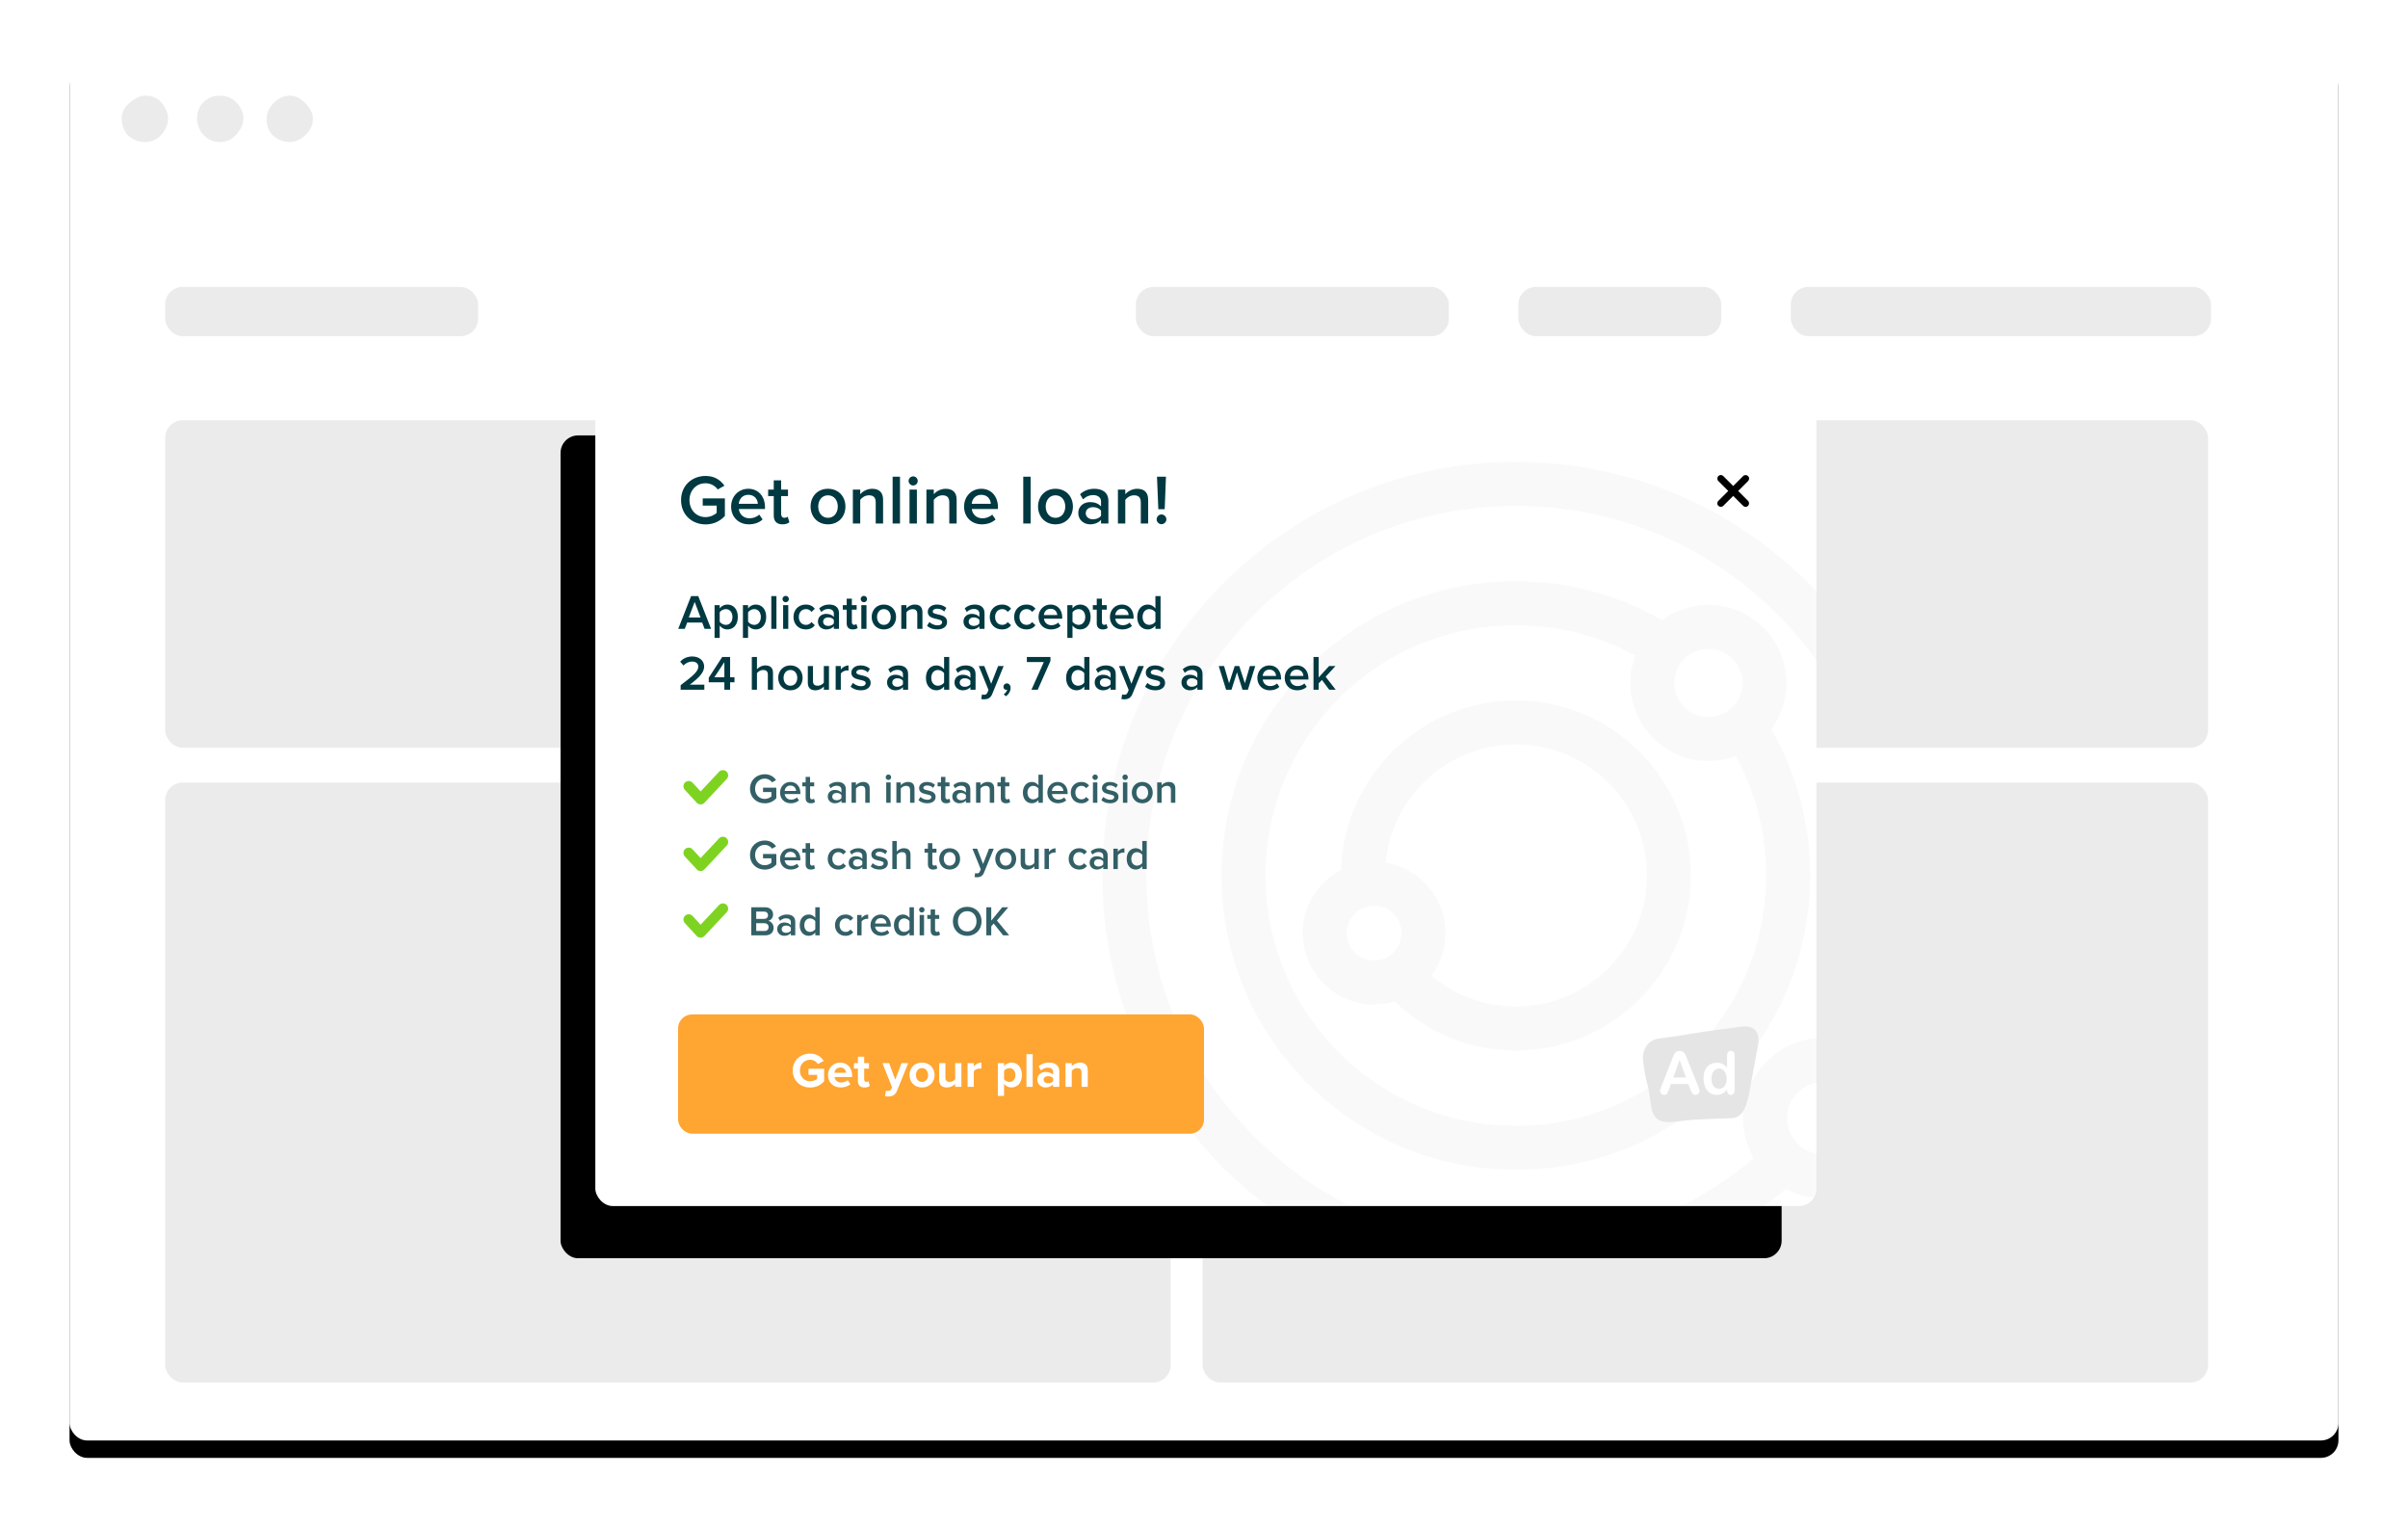 <?xml version="1.0" encoding="UTF-8"?>
<svg width="831px" height="527px" viewBox="0 0 831 527" version="1.1" xmlns="http://www.w3.org/2000/svg" xmlns:xlink="http://www.w3.org/1999/xlink">
    <!-- Generator: Sketch 48.1 (47250) - http://www.bohemiancoding.com/sketch -->
    <title>Group 6 Copy</title>
    <desc>Created with Sketch.</desc>
    <defs>
        <rect id="path-1" x="0" y="0" width="783" height="479" rx="6.05"></rect>
        <filter x="-5.0%" y="-6.9%" width="110.0%" height="116.3%" filterUnits="objectBoundingBox" id="filter-2">
            <feOffset dx="0" dy="6" in="SourceAlpha" result="shadowOffsetOuter1"></feOffset>
            <feGaussianBlur stdDeviation="12" in="shadowOffsetOuter1" result="shadowBlurOuter1"></feGaussianBlur>
            <feColorMatrix values="0 0 0 0 0.345   0 0 0 0 0.318   0 0 0 0 0.106  0 0 0 0.2 0" type="matrix" in="shadowBlurOuter1"></feColorMatrix>
        </filter>
        <rect id="path-3" x="0.445" y="0.224" width="421.399" height="283.902" rx="6.05"></rect>
        <filter x="-22.1%" y="-22.2%" width="138.4%" height="157.1%" filterUnits="objectBoundingBox" id="filter-5">
            <feOffset dx="-12" dy="18" in="SourceAlpha" result="shadowOffsetOuter1"></feOffset>
            <feGaussianBlur stdDeviation="24" in="shadowOffsetOuter1" result="shadowBlurOuter1"></feGaussianBlur>
            <feColorMatrix values="0 0 0 0 0   0 0 0 0 0   0 0 0 0 0  0 0 0 0.2 0" type="matrix" in="shadowBlurOuter1"></feColorMatrix>
        </filter>
    </defs>
    <g id="Affiliates" stroke="none" stroke-width="1" fill="none" fill-rule="evenodd" transform="translate(-99, -1736)">
        <g id="Group-6-Copy" transform="translate(123, 1754)">
            <g id="Rectangle-9">
                <use fill="black" fill-opacity="1" filter="url(#filter-2)" xlink:href="#path-1"></use>
                <use fill="#FFFFFF" fill-rule="evenodd" xlink:href="#path-1"></use>
            </g>
            <path d="M26.172,31 C28.759,31 30.919,29.687 32.344,27.671 C33.301,26.318 34,24.652 34,22.842 C34,20.989 33.038,19.096 32.039,17.79 C30.61,15.919 28.717,15 26.172,15 C24.216,15 22.489,16.032 21.04,17.197 C19.286,18.607 18,20.375 18,22.842 C18,24.964 18.725,27.145 20.079,28.596 C21.601,30.227 23.885,31 26.172,31 Z" id="Oval-3" fill="#9B9B9B" opacity="0.2"></path>
            <path d="M51.899,31 C52.815,31 53.695,30.847 54.516,30.565 C56.04,30.042 57.196,28.963 58.158,27.706 C59.211,26.329 60,24.716 60,22.845 C60,20.687 59.011,18.876 57.652,17.417 C56.174,15.831 54.23,15 51.899,15 C49.244,15 46.979,16.102 45.501,18.088 C44.489,19.45 44,21.013 44,22.845 C44,27.349 47.425,31 51.899,31 Z" id="Oval-3-Copy" fill="#9B9B9B" opacity="0.2"></path>
            <path d="M76,31 C78.083,31 79.755,30.122 81.178,28.818 C82.775,27.355 84,25.336 84,23 C84,21.021 83.012,19.478 81.822,18.082 C80.354,16.36 78.439,15 76,15 C73.635,15 71.616,16.208 70.152,17.84 C68.88,19.256 68,20.947 68,23 C68,24.978 68.535,26.832 69.725,28.229 C71.192,29.951 73.56,31 76,31 Z" id="Oval-3-Copy-2" fill="#9B9B9B" opacity="0.2"></path>
            <rect id="Rectangle-8" fill="#9B9B9B" opacity="0.2" x="33" y="81" width="108" height="17" rx="6.05"></rect>
            <rect id="Rectangle-8-Copy-4" fill="#9B9B9B" opacity="0.2" x="33" y="127" width="347" height="113" rx="6.05"></rect>
            <rect id="Rectangle-8-Copy-5" fill="#9B9B9B" opacity="0.2" x="391" y="127" width="347" height="113" rx="6.05"></rect>
            <rect id="Rectangle-8-Copy-7" fill="#9B9B9B" opacity="0.2" x="33" y="252" width="347" height="207" rx="6.05"></rect>
            <rect id="Rectangle-8-Copy-6" fill="#9B9B9B" opacity="0.2" x="391" y="252" width="347" height="207" rx="6.05"></rect>
            <rect id="Rectangle-8-Copy" fill="#9B9B9B" opacity="0.2" x="594" y="81" width="145" height="17" rx="6.05"></rect>
            <rect id="Rectangle-8-Copy-2" fill="#9B9B9B" opacity="0.2" x="500" y="81" width="70" height="17" rx="6.05"></rect>
            <rect id="Rectangle-8-Copy-3" fill="#9B9B9B" opacity="0.2" x="368" y="81" width="108" height="17" rx="6.05"></rect>
            <g id="Group-17" transform="translate(181, 114)">
                <g id="Page-1">
                    <mask id="mask-4" fill="white">
                        <use xlink:href="#path-3"></use>
                    </mask>
                    <g id="Mask">
                        <use fill="black" fill-opacity="1" filter="url(#filter-5)" xlink:href="#path-3"></use>
                        <use fill="#FFFFFF" fill-rule="evenodd" xlink:href="#path-3"></use>
                    </g>
                    <g opacity="0.03" mask="url(#mask-4)">
                        <g transform="translate(175.45, 26.499)">
                            <path d="M142.682,188.804 C131.574,188.804 121.396,184.769 113.518,178.098 C116.565,173.997 118.371,168.926 118.371,163.44 C118.371,151.194 109.391,141.017 97.675,139.129 C99.918,116.269 119.245,98.345 142.682,98.345 C167.622,98.345 187.912,118.634 187.912,143.574 C187.912,168.515 167.622,188.804 142.682,188.804 M84.272,163.44 C84.272,158.216 88.521,153.966 93.742,153.966 C98.965,153.966 103.214,158.216 103.214,163.44 C103.214,168.66 98.965,172.909 93.742,172.909 C88.521,172.909 84.272,168.66 84.272,163.44 M142.682,83.192 C110.045,83.192 83.388,109.226 82.348,141.616 C74.492,145.735 69.115,153.966 69.115,163.44 C69.115,177.018 80.164,188.066 93.742,188.066 C96.206,188.066 98.584,187.699 100.832,187.021 C111.691,197.495 126.439,203.961 142.682,203.961 C175.979,203.961 203.068,176.874 203.068,143.574 C203.068,110.28 175.979,83.192 142.682,83.192" id="Fill-1" fill="#1D1D1B"></path>
                            <path d="M203.761,204.656 C187.446,220.967 165.756,229.956 142.682,229.956 C119.61,229.956 97.92,220.967 81.605,204.656 C65.289,188.341 56.305,166.649 56.305,143.574 C56.305,120.505 65.289,98.812 81.605,82.498 C97.92,66.182 119.61,57.198 142.682,57.198 C157.327,57.198 171.404,60.835 183.912,67.659 C182.799,70.61 182.185,73.802 182.185,77.137 C182.185,91.993 194.268,104.076 209.121,104.076 C212.455,104.076 215.65,103.465 218.599,102.349 C225.421,114.857 229.061,128.934 229.061,143.574 C229.061,166.649 220.077,188.341 203.761,204.656 M220.901,77.137 C220.901,83.634 215.616,88.919 209.121,88.919 C202.624,88.919 197.339,83.634 197.339,77.137 C197.339,70.641 202.624,65.36 209.121,65.36 C215.616,65.36 220.901,70.641 220.901,77.137 M230.791,93.112 C234.097,88.64 236.055,83.114 236.055,77.137 C236.055,62.287 223.972,50.203 209.121,50.203 C203.143,50.203 197.612,52.162 193.14,55.471 C177.948,46.728 160.683,42.041 142.682,42.041 C115.562,42.041 90.064,52.604 70.888,71.782 C51.711,90.957 41.148,116.457 41.148,143.574 C41.148,170.697 51.711,196.193 70.888,215.372 C90.066,234.55 115.562,245.108 142.682,245.108 C169.804,245.108 195.302,234.55 214.478,215.372 C233.656,196.193 244.218,170.697 244.218,143.574 C244.218,125.576 239.533,108.308 230.791,93.112" id="Fill-3" fill="#1D1D1B"></path>
                            <g id="Group-7" stroke-width="1" fill="none" transform="translate(0, 0.649)">
                                <path d="M248.738,239.143 C241.85,239.143 236.248,233.542 236.248,226.653 C236.248,219.767 241.85,214.167 248.738,214.167 C255.623,214.167 261.227,219.767 261.227,226.653 C261.227,233.542 255.623,239.143 248.738,239.143 M52.509,233.101 C28.423,209.018 15.156,176.99 15.156,142.925 C15.156,108.861 28.423,76.838 52.509,52.75 C76.595,28.666 108.62,15.398 142.682,15.398 C176.749,15.398 208.771,28.666 232.86,52.75 C256.946,76.838 270.209,108.861 270.209,142.925 C270.209,163.145 265.521,182.634 256.687,200.177 C254.167,199.421 251.501,199.01 248.738,199.01 C233.494,199.01 221.091,211.413 221.091,226.653 C221.091,231.689 222.453,236.41 224.814,240.48 C201.856,259.878 173.085,270.453 142.682,270.453 C108.62,270.453 76.595,257.189 52.509,233.101 M285.366,142.925 C285.366,104.813 270.524,68.982 243.574,42.035 C216.625,15.088 180.795,0.246 142.682,0.246 C104.571,0.246 68.741,15.088 41.792,42.035 C14.842,68.982 0,104.813 0,142.925 C0,181.039 14.842,216.869 41.792,243.821 C68.741,270.767 104.571,285.609 142.682,285.609 C177.227,285.609 209.897,273.412 235.778,251.064 C239.647,253.123 244.058,254.3 248.738,254.3 C263.98,254.3 276.382,241.897 276.382,226.653 C276.382,219.676 273.776,213.297 269.495,208.427 C279.857,188.422 285.366,166.1 285.366,142.925" id="Fill-5" fill="#1D1D1B"></path>
                            </g>
                        </g>
                    </g>
                </g>
                <g id="Group-11" transform="translate(387.079, 31.339)" fill="#000000">
                    <rect id="Rectangle-4" transform="translate(6.05, 6.05) rotate(45) translate(-6.05, -6.05) " x="-1.21" y="4.84" width="14.52" height="2.42" rx="1.18"></rect>
                    <rect id="Rectangle-4-Copy" transform="translate(6.05, 6.05) rotate(-45) translate(-6.05, -6.05) " x="-1.21" y="4.84" width="14.52" height="2.42" rx="1.18"></rect>
                </g>
                <g id="Group-12" transform="translate(360.58, 221.22)">
                    <path d="M36.871,26.82 C35.278,30.601 34.048,33.777 30.209,33.777 C24.875,33.171 20.349,32.726 16.63,32.443 C15.717,32.373 13.296,32.288 9.366,32.187 C6.996,32.03 5.151,31.343 4.185,30.12 C2.989,28.604 2.973,26.34 2.973,24.121 C2.992,22.278 2.981,20.872 2.941,19.9 C2.886,18.571 2.534,16.707 2.445,14.546 C2.409,13.683 2.393,12.228 2.397,10.182 C2.397,6.173 5.001,3.039 8.841,3.039 C11.92,3.06 14.133,3.07 15.482,3.07 C17.011,3.07 22.543,2.874 24.546,2.864 C27.486,2.85 31.787,2.869 37.451,2.922 C41.291,2.922 43.776,4.687 42.665,9.426 L36.871,26.82 Z" id="Shape-Copy-2" fill="#E5E5E5" fill-rule="nonzero" transform="translate(22.664, 18.318) rotate(-8) translate(-22.664, -18.318) "></path>
                    <path d="M17.758,22.645 L17.056,20.799 L11.079,20.799 L10.377,22.685 C10.103,23.42 9.869,23.917 9.675,24.174 C9.481,24.431 9.163,24.56 8.722,24.56 C8.348,24.56 8.017,24.423 7.729,24.149 C7.442,23.875 7.298,23.564 7.298,23.216 C7.298,23.016 7.332,22.808 7.398,22.594 C7.465,22.38 7.576,22.083 7.729,21.702 L11.49,12.155 C11.597,11.88 11.726,11.551 11.876,11.167 C12.027,10.782 12.187,10.463 12.358,10.209 C12.528,9.955 12.752,9.749 13.029,9.592 C13.307,9.435 13.65,9.357 14.057,9.357 C14.472,9.357 14.818,9.435 15.095,9.592 C15.373,9.749 15.597,9.952 15.767,10.199 C15.938,10.446 16.082,10.712 16.199,10.996 C16.316,11.28 16.464,11.66 16.645,12.135 L20.486,21.622 C20.787,22.344 20.937,22.869 20.937,23.196 C20.937,23.537 20.795,23.85 20.511,24.134 C20.227,24.418 19.884,24.56 19.483,24.56 C19.249,24.56 19.048,24.518 18.881,24.435 C18.714,24.351 18.574,24.237 18.46,24.094 C18.346,23.95 18.224,23.729 18.094,23.432 C17.964,23.134 17.852,22.872 17.758,22.645 Z M11.861,18.563 L16.254,18.563 L14.037,12.496 L11.861,18.563 Z M30.434,22.996 L30.434,22.725 C30.066,23.146 29.704,23.489 29.346,23.753 C28.988,24.017 28.601,24.217 28.183,24.354 C27.765,24.492 27.309,24.56 26.814,24.56 C26.159,24.56 25.552,24.421 24.994,24.144 C24.435,23.866 23.952,23.47 23.545,22.955 C23.137,22.441 22.827,21.836 22.617,21.14 C22.406,20.445 22.301,19.693 22.301,18.884 C22.301,17.172 22.719,15.838 23.555,14.882 C24.39,13.926 25.49,13.448 26.854,13.448 C27.643,13.448 28.308,13.584 28.85,13.854 C29.391,14.125 29.919,14.541 30.434,15.103 L30.434,11.061 C30.434,10.5 30.546,10.075 30.77,9.788 C30.994,9.5 31.313,9.357 31.728,9.357 C32.142,9.357 32.462,9.489 32.686,9.753 C32.91,10.017 33.022,10.406 33.022,10.921 L33.022,22.996 C33.022,23.517 32.901,23.908 32.661,24.169 C32.42,24.43 32.109,24.56 31.728,24.56 C31.354,24.56 31.044,24.425 30.8,24.154 C30.556,23.883 30.434,23.497 30.434,22.996 Z M25.049,18.974 C25.049,19.716 25.164,20.348 25.395,20.869 C25.625,21.391 25.941,21.784 26.343,22.048 C26.744,22.312 27.182,22.444 27.656,22.444 C28.138,22.444 28.577,22.319 28.975,22.068 C29.373,21.817 29.69,21.433 29.928,20.915 C30.165,20.396 30.284,19.75 30.284,18.974 C30.284,18.245 30.165,17.619 29.928,17.094 C29.69,16.569 29.37,16.168 28.965,15.89 C28.561,15.613 28.118,15.474 27.636,15.474 C27.135,15.474 26.687,15.616 26.292,15.9 C25.898,16.184 25.592,16.592 25.375,17.124 C25.157,17.655 25.049,18.272 25.049,18.974 Z" id="Ad-Copy-2" fill="#FFFFFF"></path>
                </g>
                <rect id="Rectangle-3" fill="#FFA532" x="29" y="218" width="181.5" height="41.14" rx="4.84"></rect>
                <path d="M74.59,243.22 C71.286,243.22 68.576,240.916 68.576,237.359 C68.576,233.785 71.286,231.515 74.59,231.515 C76.944,231.515 78.418,232.7 79.265,234.039 L77.266,235.123 C76.758,234.327 75.792,233.649 74.59,233.649 C72.54,233.649 71.049,235.225 71.049,237.359 C71.049,239.493 72.54,241.069 74.59,241.069 C75.589,241.069 76.538,240.628 76.995,240.205 L76.995,238.85 L74.014,238.85 L74.014,236.749 L79.401,236.749 L79.401,241.086 C78.249,242.373 76.639,243.22 74.59,243.22 Z M85.109,243.203 C82.619,243.203 80.739,241.526 80.739,238.901 C80.739,236.529 82.484,234.615 84.974,234.615 C87.413,234.615 89.073,236.444 89.073,239.121 L89.073,239.595 L82.992,239.595 C83.127,240.628 83.957,241.492 85.347,241.492 C86.041,241.492 87.007,241.187 87.532,240.679 L88.48,242.068 C87.667,242.814 86.38,243.203 85.109,243.203 Z M86.99,238.138 C86.939,237.359 86.397,236.326 84.974,236.326 C83.636,236.326 83.06,237.325 82.958,238.138 L86.99,238.138 Z M93.376,243.203 C91.868,243.203 91.055,242.424 91.055,240.967 L91.055,236.698 L89.7,236.698 L89.7,234.818 L91.055,234.818 L91.055,232.582 L93.224,232.582 L93.224,234.818 L94.884,234.818 L94.884,236.698 L93.224,236.698 L93.224,240.391 C93.224,240.899 93.495,241.289 93.969,241.289 C94.291,241.289 94.596,241.17 94.714,241.052 L95.172,242.678 C94.85,242.966 94.274,243.203 93.376,243.203 Z M100.406,246.202 L100.728,244.27 C100.914,244.355 101.202,244.406 101.406,244.406 C101.965,244.406 102.337,244.254 102.541,243.813 L102.846,243.119 L99.525,234.818 L101.829,234.818 L103.964,240.51 L106.098,234.818 L108.419,234.818 L104.573,244.338 C103.964,245.88 102.879,246.286 101.473,246.32 C101.219,246.32 100.677,246.269 100.406,246.202 Z M113.179,243.203 C110.486,243.203 108.859,241.238 108.859,238.901 C108.859,236.58 110.486,234.615 113.179,234.615 C115.889,234.615 117.516,236.58 117.516,238.901 C117.516,241.238 115.889,243.203 113.179,243.203 Z M113.179,241.289 C114.517,241.289 115.28,240.188 115.28,238.901 C115.28,237.63 114.517,236.529 113.179,236.529 C111.841,236.529 111.095,237.63 111.095,238.901 C111.095,240.188 111.841,241.289 113.179,241.289 Z M126.782,243 L124.63,243 L124.63,241.967 C124.071,242.593 123.089,243.203 121.751,243.203 C119.955,243.203 119.108,242.221 119.108,240.628 L119.108,234.818 L121.259,234.818 L121.259,239.781 C121.259,240.916 121.852,241.289 122.767,241.289 C123.597,241.289 124.258,240.832 124.63,240.357 L124.63,234.818 L126.782,234.818 L126.782,243 Z M131.068,243 L128.916,243 L128.916,234.818 L131.068,234.818 L131.068,235.936 C131.644,235.208 132.66,234.615 133.676,234.615 L133.676,236.715 C133.524,236.681 133.321,236.664 133.083,236.664 C132.372,236.664 131.423,237.071 131.068,237.596 L131.068,243 Z M144.027,243.203 C143.061,243.203 142.163,242.797 141.503,241.95 L141.503,246.117 L139.351,246.117 L139.351,234.818 L141.503,234.818 L141.503,235.851 C142.129,235.055 143.027,234.615 144.027,234.615 C146.127,234.615 147.652,236.173 147.652,238.901 C147.652,241.628 146.127,243.203 144.027,243.203 Z M143.349,241.289 C144.586,241.289 145.416,240.323 145.416,238.901 C145.416,237.494 144.586,236.529 143.349,236.529 C142.655,236.529 141.858,236.935 141.503,237.461 L141.503,240.357 C141.858,240.866 142.655,241.289 143.349,241.289 Z M151.379,243 L149.227,243 L149.227,231.701 L151.379,231.701 L151.379,243 Z M160.577,243 L158.426,243 L158.426,242.153 C157.867,242.814 156.901,243.203 155.834,243.203 C154.53,243.203 152.988,242.322 152.988,240.493 C152.988,238.579 154.53,237.85 155.834,237.85 C156.918,237.85 157.884,238.206 158.426,238.85 L158.426,237.749 C158.426,236.919 157.714,236.376 156.63,236.376 C155.749,236.376 154.936,236.698 154.242,237.342 L153.428,235.902 C154.428,235.021 155.715,234.615 157.003,234.615 C158.866,234.615 160.577,235.36 160.577,237.715 L160.577,243 Z M156.698,241.746 C157.392,241.746 158.07,241.509 158.426,241.035 L158.426,240.019 C158.07,239.544 157.392,239.307 156.698,239.307 C155.851,239.307 155.156,239.748 155.156,240.544 C155.156,241.306 155.851,241.746 156.698,241.746 Z M170.385,243 L168.234,243 L168.234,238.054 C168.234,236.919 167.641,236.529 166.726,236.529 C165.879,236.529 165.219,237.003 164.863,237.494 L164.863,243 L162.712,243 L162.712,234.818 L164.863,234.818 L164.863,235.885 C165.388,235.258 166.388,234.615 167.726,234.615 C169.521,234.615 170.385,235.631 170.385,237.223 L170.385,243 Z" id="Get-your-plan" fill="#FFFFFF"></path>
                <path d="M38.502,48.935 C33.832,48.935 30.032,45.619 30.032,40.561 C30.032,35.504 33.832,32.212 38.502,32.212 C41.648,32.212 43.705,33.713 45.012,35.576 L42.689,36.883 C41.842,35.673 40.317,34.729 38.502,34.729 C35.308,34.729 32.936,37.173 32.936,40.561 C32.936,43.949 35.308,46.418 38.502,46.418 C40.148,46.418 41.6,45.643 42.326,44.966 L42.326,42.449 L37.51,42.449 L37.51,39.956 L45.157,39.956 L45.157,46.006 C43.56,47.773 41.309,48.935 38.502,48.935 Z M53.434,48.91 C49.925,48.91 47.311,46.466 47.311,42.764 C47.311,39.376 49.779,36.641 53.24,36.641 C56.749,36.641 59,39.327 59,43.006 L59,43.611 L49.973,43.611 C50.167,45.377 51.498,46.829 53.7,46.829 C54.837,46.829 56.192,46.369 57.015,45.547 L58.177,47.216 C57.015,48.33 55.297,48.91 53.434,48.91 Z M56.531,41.82 C56.483,40.44 55.539,38.722 53.24,38.722 C51.062,38.722 50.07,40.392 49.949,41.82 L56.531,41.82 Z M65.025,48.91 C63.065,48.91 62.025,47.846 62.025,45.91 L62.025,39.158 L60.089,39.158 L60.089,36.931 L62.025,36.931 L62.025,33.737 L64.566,33.737 L64.566,36.931 L66.937,36.931 L66.937,39.158 L64.566,39.158 L64.566,45.28 C64.566,46.079 64.953,46.66 65.679,46.66 C66.163,46.66 66.623,46.466 66.816,46.248 L67.421,48.16 C66.961,48.596 66.211,48.91 65.025,48.91 Z M80.731,48.91 C77.029,48.91 74.73,46.127 74.73,42.764 C74.73,39.424 77.029,36.641 80.731,36.641 C84.482,36.641 86.757,39.424 86.757,42.764 C86.757,46.127 84.482,48.91 80.731,48.91 Z M80.731,46.66 C82.909,46.66 84.119,44.845 84.119,42.764 C84.119,40.707 82.909,38.892 80.731,38.892 C78.577,38.892 77.367,40.707 77.367,42.764 C77.367,44.845 78.577,46.66 80.731,46.66 Z M99.752,48.62 L97.211,48.62 L97.211,41.312 C97.211,39.497 96.292,38.892 94.864,38.892 C93.557,38.892 92.444,39.666 91.863,40.465 L91.863,48.62 L89.322,48.62 L89.322,36.931 L91.863,36.931 L91.863,38.529 C92.638,37.609 94.138,36.641 95.977,36.641 C98.494,36.641 99.752,37.996 99.752,40.392 L99.752,48.62 Z M105.585,48.62 L103.044,48.62 L103.044,32.479 L105.585,32.479 L105.585,48.62 Z M110.134,35.504 C109.287,35.504 108.561,34.802 108.561,33.931 C108.561,33.059 109.287,32.358 110.134,32.358 C111.005,32.358 111.707,33.059 111.707,33.931 C111.707,34.802 111.005,35.504 110.134,35.504 Z M111.417,48.62 L108.876,48.62 L108.876,36.931 L111.417,36.931 L111.417,48.62 Z M125.138,48.62 L122.597,48.62 L122.597,41.312 C122.597,39.497 121.678,38.892 120.25,38.892 C118.943,38.892 117.83,39.666 117.249,40.465 L117.249,48.62 L114.708,48.62 L114.708,36.931 L117.249,36.931 L117.249,38.529 C118.023,37.609 119.524,36.641 121.363,36.641 C123.88,36.641 125.138,37.996 125.138,40.392 L125.138,48.62 Z M133.826,48.91 C130.317,48.91 127.703,46.466 127.703,42.764 C127.703,39.376 130.172,36.641 133.632,36.641 C137.141,36.641 139.392,39.327 139.392,43.006 L139.392,43.611 L130.365,43.611 C130.559,45.377 131.89,46.829 134.092,46.829 C135.23,46.829 136.585,46.369 137.408,45.547 L138.569,47.216 C137.408,48.33 135.689,48.91 133.826,48.91 Z M136.924,41.82 C136.875,40.44 135.931,38.722 133.632,38.722 C131.454,38.722 130.462,40.392 130.341,41.82 L136.924,41.82 Z M150.669,48.62 L148.128,48.62 L148.128,32.479 L150.669,32.479 L150.669,48.62 Z M159.236,48.91 C155.533,48.91 153.234,46.127 153.234,42.764 C153.234,39.424 155.533,36.641 159.236,36.641 C162.987,36.641 165.262,39.424 165.262,42.764 C165.262,46.127 162.987,48.91 159.236,48.91 Z M159.236,46.66 C161.414,46.66 162.624,44.845 162.624,42.764 C162.624,40.707 161.414,38.892 159.236,38.892 C157.082,38.892 155.872,40.707 155.872,42.764 C155.872,44.845 157.082,46.66 159.236,46.66 Z M177.507,48.62 L174.966,48.62 L174.966,47.362 C174.095,48.354 172.74,48.91 171.191,48.91 C169.279,48.91 167.125,47.628 167.125,45.038 C167.125,42.352 169.279,41.239 171.191,41.239 C172.764,41.239 174.119,41.747 174.966,42.739 L174.966,40.997 C174.966,39.642 173.853,38.819 172.231,38.819 C170.925,38.819 169.787,39.303 168.771,40.295 L167.73,38.529 C169.085,37.246 170.779,36.641 172.643,36.641 C175.232,36.641 177.507,37.73 177.507,40.876 L177.507,48.62 Z M172.183,47.168 C173.296,47.168 174.385,46.757 174.966,45.958 L174.966,44.191 C174.385,43.393 173.296,42.981 172.183,42.981 C170.755,42.981 169.69,43.804 169.69,45.087 C169.69,46.345 170.755,47.168 172.183,47.168 Z M191.228,48.62 L188.687,48.62 L188.687,41.312 C188.687,39.497 187.768,38.892 186.34,38.892 C185.033,38.892 183.92,39.666 183.339,40.465 L183.339,48.62 L180.798,48.62 L180.798,36.931 L183.339,36.931 L183.339,38.529 C184.114,37.609 185.614,36.641 187.453,36.641 C189.97,36.641 191.228,37.996 191.228,40.392 L191.228,48.62 Z M196.94,43.683 L194.737,43.683 L194.278,32.479 L197.375,32.479 L196.94,43.683 Z M195.826,48.862 C194.907,48.862 194.157,48.088 194.157,47.192 C194.157,46.273 194.907,45.498 195.826,45.498 C196.746,45.498 197.52,46.273 197.52,47.192 C197.52,48.088 196.746,48.862 195.826,48.862 Z" id="Get-online-loan!" fill="#003941"></path>
                <path d="M40.407,84.97 L38.154,84.97 L37.324,82.802 L32.14,82.802 L31.31,84.97 L29.057,84.97 L33.495,73.671 L35.968,73.671 L40.407,84.97 Z M36.765,81.057 L34.732,75.67 L32.699,81.057 L36.765,81.057 Z M45.997,85.173 C44.964,85.173 44.032,84.716 43.371,83.835 L43.371,88.087 L41.593,88.087 L41.593,76.788 L43.371,76.788 L43.371,77.906 C43.981,77.093 44.93,76.585 45.997,76.585 C48.114,76.585 49.622,78.177 49.622,80.871 C49.622,83.564 48.114,85.173 45.997,85.173 Z M45.472,83.598 C46.878,83.598 47.776,82.463 47.776,80.871 C47.776,79.295 46.878,78.16 45.472,78.16 C44.642,78.16 43.761,78.651 43.371,79.261 L43.371,82.497 C43.761,83.09 44.642,83.598 45.472,83.598 Z M55.788,85.173 C54.755,85.173 53.823,84.716 53.163,83.835 L53.163,88.087 L51.384,88.087 L51.384,76.788 L53.163,76.788 L53.163,77.906 C53.772,77.093 54.721,76.585 55.788,76.585 C57.906,76.585 59.413,78.177 59.413,80.871 C59.413,83.564 57.906,85.173 55.788,85.173 Z M55.263,83.598 C56.669,83.598 57.567,82.463 57.567,80.871 C57.567,79.295 56.669,78.16 55.263,78.16 C54.433,78.16 53.552,78.651 53.163,79.261 L53.163,82.497 C53.552,83.09 54.433,83.598 55.263,83.598 Z M62.954,84.97 L61.175,84.97 L61.175,73.671 L62.954,73.671 L62.954,84.97 Z M66.139,75.789 C65.546,75.789 65.038,75.297 65.038,74.687 C65.038,74.078 65.546,73.586 66.139,73.586 C66.748,73.586 67.24,74.078 67.24,74.687 C67.24,75.297 66.748,75.789 66.139,75.789 Z M67.036,84.97 L65.258,84.97 L65.258,76.788 L67.036,76.788 L67.036,84.97 Z M73.067,85.173 C70.577,85.173 68.832,83.361 68.832,80.871 C68.832,78.397 70.577,76.585 73.067,76.585 C74.659,76.585 75.625,77.262 76.201,78.042 L75.032,79.126 C74.575,78.482 73.948,78.16 73.152,78.16 C71.661,78.16 70.679,79.278 70.679,80.871 C70.679,82.463 71.661,83.598 73.152,83.598 C73.948,83.598 74.575,83.259 75.032,82.632 L76.201,83.716 C75.625,84.496 74.659,85.173 73.067,85.173 Z M84.535,84.97 L82.757,84.97 L82.757,84.089 C82.147,84.784 81.198,85.173 80.114,85.173 C78.776,85.173 77.268,84.275 77.268,82.463 C77.268,80.583 78.776,79.803 80.114,79.803 C81.215,79.803 82.164,80.159 82.757,80.854 L82.757,79.634 C82.757,78.685 81.978,78.109 80.843,78.109 C79.928,78.109 79.132,78.448 78.42,79.143 L77.692,77.906 C78.64,77.008 79.826,76.585 81.131,76.585 C82.943,76.585 84.535,77.347 84.535,79.549 L84.535,84.97 Z M80.809,83.954 C81.588,83.954 82.35,83.666 82.757,83.107 L82.757,81.87 C82.35,81.311 81.588,81.023 80.809,81.023 C79.809,81.023 79.064,81.599 79.064,82.497 C79.064,83.378 79.809,83.954 80.809,83.954 Z M89.296,85.173 C87.923,85.173 87.195,84.428 87.195,83.073 L87.195,78.346 L85.84,78.346 L85.84,76.788 L87.195,76.788 L87.195,74.552 L88.974,74.552 L88.974,76.788 L90.634,76.788 L90.634,78.346 L88.974,78.346 L88.974,82.632 C88.974,83.191 89.245,83.598 89.753,83.598 C90.092,83.598 90.414,83.462 90.549,83.31 L90.973,84.648 C90.651,84.953 90.126,85.173 89.296,85.173 Z M93.124,75.789 C92.531,75.789 92.023,75.297 92.023,74.687 C92.023,74.078 92.531,73.586 93.124,73.586 C93.734,73.586 94.225,74.078 94.225,74.687 C94.225,75.297 93.734,75.789 93.124,75.789 Z M94.022,84.97 L92.243,84.97 L92.243,76.788 L94.022,76.788 L94.022,84.97 Z M100.019,85.173 C97.427,85.173 95.817,83.225 95.817,80.871 C95.817,78.533 97.427,76.585 100.019,76.585 C102.644,76.585 104.237,78.533 104.237,80.871 C104.237,83.225 102.644,85.173 100.019,85.173 Z M100.019,83.598 C101.543,83.598 102.39,82.327 102.39,80.871 C102.39,79.431 101.543,78.16 100.019,78.16 C98.511,78.16 97.664,79.431 97.664,80.871 C97.664,82.327 98.511,83.598 100.019,83.598 Z M113.333,84.97 L111.555,84.97 L111.555,79.854 C111.555,78.584 110.911,78.16 109.912,78.16 C108.997,78.16 108.218,78.702 107.811,79.261 L107.811,84.97 L106.032,84.97 L106.032,76.788 L107.811,76.788 L107.811,77.906 C108.353,77.262 109.403,76.585 110.691,76.585 C112.453,76.585 113.333,77.533 113.333,79.21 L113.333,84.97 Z M118.432,85.173 C117.043,85.173 115.773,84.733 114.926,83.903 L115.739,82.615 C116.315,83.208 117.45,83.767 118.517,83.767 C119.584,83.767 120.126,83.31 120.126,82.666 C120.126,81.057 115.18,82.209 115.18,79.075 C115.18,77.737 116.332,76.585 118.399,76.585 C119.788,76.585 120.838,77.076 121.583,77.737 L120.838,78.99 C120.347,78.431 119.432,78.008 118.415,78.008 C117.484,78.008 116.891,78.431 116.891,79.007 C116.891,80.464 121.837,79.38 121.837,82.632 C121.837,84.072 120.635,85.173 118.432,85.173 Z M134.763,84.97 L132.984,84.97 L132.984,84.089 C132.374,84.784 131.425,85.173 130.341,85.173 C129.003,85.173 127.495,84.275 127.495,82.463 C127.495,80.583 129.003,79.803 130.341,79.803 C131.442,79.803 132.391,80.159 132.984,80.854 L132.984,79.634 C132.984,78.685 132.205,78.109 131.07,78.109 C130.155,78.109 129.359,78.448 128.647,79.143 L127.919,77.906 C128.867,77.008 130.053,76.585 131.358,76.585 C133.17,76.585 134.763,77.347 134.763,79.549 L134.763,84.97 Z M131.036,83.954 C131.815,83.954 132.577,83.666 132.984,83.107 L132.984,81.87 C132.577,81.311 131.815,81.023 131.036,81.023 C130.036,81.023 129.291,81.599 129.291,82.497 C129.291,83.378 130.036,83.954 131.036,83.954 Z M140.793,85.173 C138.303,85.173 136.558,83.361 136.558,80.871 C136.558,78.397 138.303,76.585 140.793,76.585 C142.386,76.585 143.351,77.262 143.927,78.042 L142.758,79.126 C142.301,78.482 141.674,78.16 140.878,78.16 C139.387,78.16 138.405,79.278 138.405,80.871 C138.405,82.463 139.387,83.598 140.878,83.598 C141.674,83.598 142.301,83.259 142.758,82.632 L143.927,83.716 C143.351,84.496 142.386,85.173 140.793,85.173 Z M149.212,85.173 C146.722,85.173 144.977,83.361 144.977,80.871 C144.977,78.397 146.722,76.585 149.212,76.585 C150.805,76.585 151.77,77.262 152.346,78.042 L151.177,79.126 C150.72,78.482 150.093,78.16 149.297,78.16 C147.806,78.16 146.824,79.278 146.824,80.871 C146.824,82.463 147.806,83.598 149.297,83.598 C150.093,83.598 150.72,83.259 151.177,82.632 L152.346,83.716 C151.77,84.496 150.805,85.173 149.212,85.173 Z M157.682,85.173 C155.226,85.173 153.397,83.462 153.397,80.871 C153.397,78.499 155.124,76.585 157.547,76.585 C160.003,76.585 161.579,78.465 161.579,81.04 L161.579,81.463 L155.26,81.463 C155.395,82.7 156.327,83.716 157.869,83.716 C158.665,83.716 159.614,83.395 160.189,82.819 L161.003,83.987 C160.189,84.767 158.987,85.173 157.682,85.173 Z M159.851,80.21 C159.817,79.244 159.156,78.042 157.547,78.042 C156.022,78.042 155.328,79.21 155.243,80.21 L159.851,80.21 Z M167.745,85.173 C166.711,85.173 165.78,84.716 165.119,83.835 L165.119,88.087 L163.34,88.087 L163.34,76.788 L165.119,76.788 L165.119,77.906 C165.729,77.093 166.678,76.585 167.745,76.585 C169.862,76.585 171.37,78.177 171.37,80.871 C171.37,83.564 169.862,85.173 167.745,85.173 Z M167.22,83.598 C168.626,83.598 169.523,82.463 169.523,80.871 C169.523,79.295 168.626,78.16 167.22,78.16 C166.39,78.16 165.509,78.651 165.119,79.261 L165.119,82.497 C165.509,83.09 166.39,83.598 167.22,83.598 Z M175.588,85.173 C174.216,85.173 173.487,84.428 173.487,83.073 L173.487,78.346 L172.132,78.346 L172.132,76.788 L173.487,76.788 L173.487,74.552 L175.266,74.552 L175.266,76.788 L176.926,76.788 L176.926,78.346 L175.266,78.346 L175.266,82.632 C175.266,83.191 175.537,83.598 176.045,83.598 C176.384,83.598 176.706,83.462 176.842,83.31 L177.265,84.648 C176.943,84.953 176.418,85.173 175.588,85.173 Z M182.313,85.173 C179.857,85.173 178.027,83.462 178.027,80.871 C178.027,78.499 179.755,76.585 182.178,76.585 C184.634,76.585 186.209,78.465 186.209,81.04 L186.209,81.463 L179.891,81.463 C180.026,82.7 180.958,83.716 182.499,83.716 C183.296,83.716 184.244,83.395 184.82,82.819 L185.633,83.987 C184.82,84.767 183.618,85.173 182.313,85.173 Z M184.481,80.21 C184.448,79.244 183.787,78.042 182.178,78.042 C180.653,78.042 179.958,79.21 179.874,80.21 L184.481,80.21 Z M195.509,84.97 L193.731,84.97 L193.731,83.852 C193.104,84.665 192.155,85.173 191.105,85.173 C189.004,85.173 187.463,83.581 187.463,80.887 C187.463,78.245 188.987,76.585 191.105,76.585 C192.121,76.585 193.07,77.059 193.731,77.923 L193.731,73.671 L195.509,73.671 L195.509,84.97 Z M191.613,83.598 C192.46,83.598 193.324,83.124 193.731,82.514 L193.731,79.261 C193.324,78.651 192.46,78.16 191.613,78.16 C190.207,78.16 189.309,79.295 189.309,80.887 C189.309,82.463 190.207,83.598 191.613,83.598 Z M38.069,105.97 L29.887,105.97 L29.887,104.412 C34.274,101.091 35.985,99.618 35.985,97.991 C35.985,96.805 34.969,96.263 33.936,96.263 C32.614,96.263 31.598,96.805 30.886,97.619 L29.735,96.314 C30.734,95.111 32.326,94.502 33.902,94.502 C36.087,94.502 38.001,95.738 38.001,97.991 C38.001,100.075 36.087,101.938 33.055,104.225 L38.069,104.225 L38.069,105.97 Z M46.963,105.97 L44.981,105.97 L44.981,103.412 L39.594,103.412 L39.594,101.82 L44.235,94.671 L46.963,94.671 L46.963,101.667 L48.47,101.667 L48.47,103.412 L46.963,103.412 L46.963,105.97 Z M44.981,101.667 L44.981,96.45 L41.542,101.667 L44.981,101.667 Z M61.768,105.97 L59.989,105.97 L59.989,100.82 C59.989,99.55 59.329,99.16 58.329,99.16 C57.431,99.16 56.652,99.702 56.229,100.261 L56.229,105.97 L54.45,105.97 L54.45,94.671 L56.229,94.671 L56.229,98.906 C56.771,98.262 57.838,97.585 59.125,97.585 C60.887,97.585 61.768,98.499 61.768,100.177 L61.768,105.97 Z M67.765,106.173 C65.173,106.173 63.564,104.225 63.564,101.871 C63.564,99.533 65.173,97.585 67.765,97.585 C70.391,97.585 71.983,99.533 71.983,101.871 C71.983,104.225 70.391,106.173 67.765,106.173 Z M67.765,104.598 C69.289,104.598 70.136,103.327 70.136,101.871 C70.136,100.431 69.289,99.16 67.765,99.16 C66.257,99.16 65.41,100.431 65.41,101.871 C65.41,103.327 66.257,104.598 67.765,104.598 Z M81.08,105.97 L79.301,105.97 L79.301,104.886 C78.708,105.547 77.692,106.173 76.404,106.173 C74.642,106.173 73.779,105.259 73.779,103.581 L73.779,97.788 L75.557,97.788 L75.557,102.938 C75.557,104.208 76.201,104.598 77.2,104.598 C78.098,104.598 78.877,104.09 79.301,103.531 L79.301,97.788 L81.08,97.788 L81.08,105.97 Z M85.162,105.97 L83.384,105.97 L83.384,97.788 L85.162,97.788 L85.162,98.991 C85.772,98.211 86.755,97.602 87.822,97.602 L87.822,99.363 C87.669,99.33 87.483,99.313 87.263,99.313 C86.517,99.313 85.518,99.821 85.162,100.397 L85.162,105.97 Z M92.057,106.173 C90.668,106.173 89.397,105.733 88.55,104.903 L89.363,103.615 C89.939,104.208 91.074,104.767 92.142,104.767 C93.209,104.767 93.751,104.31 93.751,103.666 C93.751,102.057 88.804,103.209 88.804,100.075 C88.804,98.737 89.956,97.585 92.023,97.585 C93.412,97.585 94.462,98.076 95.208,98.737 L94.462,99.99 C93.971,99.431 93.056,99.008 92.04,99.008 C91.108,99.008 90.515,99.431 90.515,100.007 C90.515,101.464 95.462,100.38 95.462,103.632 C95.462,105.072 94.259,106.173 92.057,106.173 Z M108.387,105.97 L106.608,105.97 L106.608,105.089 C105.998,105.784 105.05,106.173 103.966,106.173 C102.627,106.173 101.12,105.275 101.12,103.463 C101.12,101.583 102.627,100.803 103.966,100.803 C105.067,100.803 106.015,101.159 106.608,101.854 L106.608,100.634 C106.608,99.685 105.829,99.109 104.694,99.109 C103.779,99.109 102.983,99.448 102.272,100.143 L101.543,98.906 C102.492,98.008 103.678,97.585 104.982,97.585 C106.795,97.585 108.387,98.347 108.387,100.549 L108.387,105.97 Z M104.66,104.954 C105.439,104.954 106.202,104.666 106.608,104.107 L106.608,102.87 C106.202,102.311 105.439,102.023 104.66,102.023 C103.661,102.023 102.915,102.599 102.915,103.497 C102.915,104.378 103.661,104.954 104.66,104.954 Z M122.583,105.97 L120.804,105.97 L120.804,104.852 C120.177,105.665 119.229,106.173 118.178,106.173 C116.078,106.173 114.536,104.581 114.536,101.887 C114.536,99.245 116.061,97.585 118.178,97.585 C119.195,97.585 120.143,98.059 120.804,98.923 L120.804,94.671 L122.583,94.671 L122.583,105.97 Z M118.686,104.598 C119.533,104.598 120.397,104.124 120.804,103.514 L120.804,100.261 C120.397,99.651 119.533,99.16 118.686,99.16 C117.28,99.16 116.383,100.295 116.383,101.887 C116.383,103.463 117.28,104.598 118.686,104.598 Z M131.663,105.97 L129.884,105.97 L129.884,105.089 C129.274,105.784 128.325,106.173 127.241,106.173 C125.903,106.173 124.395,105.275 124.395,103.463 C124.395,101.583 125.903,100.803 127.241,100.803 C128.342,100.803 129.291,101.159 129.884,101.854 L129.884,100.634 C129.884,99.685 129.105,99.109 127.97,99.109 C127.055,99.109 126.259,99.448 125.547,100.143 L124.819,98.906 C125.767,98.008 126.953,97.585 128.258,97.585 C130.07,97.585 131.663,98.347 131.663,100.549 L131.663,105.97 Z M127.936,104.954 C128.715,104.954 129.477,104.666 129.884,104.107 L129.884,102.87 C129.477,102.311 128.715,102.023 127.936,102.023 C126.936,102.023 126.191,102.599 126.191,103.497 C126.191,104.378 126.936,104.954 127.936,104.954 Z M133.611,109.172 L133.882,107.579 C134.068,107.664 134.356,107.715 134.559,107.715 C135.118,107.715 135.491,107.545 135.728,107.003 L136.135,106.072 L132.781,97.788 L134.678,97.788 L137.066,103.92 L139.455,97.788 L141.369,97.788 L137.422,107.444 C136.863,108.833 135.881,109.273 134.61,109.29 C134.356,109.29 133.865,109.239 133.611,109.172 Z M143.758,105.326 C143.758,106.495 143.097,107.562 142.165,108.223 L141.369,107.562 C141.911,107.241 142.47,106.546 142.589,105.97 C142.538,105.987 142.402,106.021 142.301,106.021 C141.725,106.021 141.284,105.58 141.284,104.954 C141.284,104.31 141.81,103.785 142.436,103.785 C143.131,103.785 143.758,104.344 143.758,105.326 Z M153.126,105.97 L150.957,105.97 L155.226,96.416 L149.365,96.416 L149.365,94.671 L157.513,94.671 L157.513,96.043 L153.126,105.97 Z M170.963,105.97 L169.185,105.97 L169.185,104.852 C168.558,105.665 167.609,106.173 166.559,106.173 C164.458,106.173 162.917,104.581 162.917,101.887 C162.917,99.245 164.441,97.585 166.559,97.585 C167.575,97.585 168.524,98.059 169.185,98.923 L169.185,94.671 L170.963,94.671 L170.963,105.97 Z M167.067,104.598 C167.914,104.598 168.778,104.124 169.185,103.514 L169.185,100.261 C168.778,99.651 167.914,99.16 167.067,99.16 C165.661,99.16 164.763,100.295 164.763,101.887 C164.763,103.463 165.661,104.598 167.067,104.598 Z M180.043,105.97 L178.264,105.97 L178.264,105.089 C177.655,105.784 176.706,106.173 175.622,106.173 C174.284,106.173 172.776,105.275 172.776,103.463 C172.776,101.583 174.284,100.803 175.622,100.803 C176.723,100.803 177.672,101.159 178.264,101.854 L178.264,100.634 C178.264,99.685 177.485,99.109 176.35,99.109 C175.435,99.109 174.639,99.448 173.928,100.143 L173.199,98.906 C174.148,98.008 175.334,97.585 176.638,97.585 C178.451,97.585 180.043,98.347 180.043,100.549 L180.043,105.97 Z M176.316,104.954 C177.096,104.954 177.858,104.666 178.264,104.107 L178.264,102.87 C177.858,102.311 177.096,102.023 176.316,102.023 C175.317,102.023 174.572,102.599 174.572,103.497 C174.572,104.378 175.317,104.954 176.316,104.954 Z M181.991,109.172 L182.262,107.579 C182.449,107.664 182.737,107.715 182.94,107.715 C183.499,107.715 183.872,107.545 184.109,107.003 L184.515,106.072 L181.161,97.788 L183.058,97.788 L185.447,103.92 L187.836,97.788 L189.75,97.788 L185.803,107.444 C185.244,108.833 184.261,109.273 182.991,109.29 C182.737,109.29 182.245,109.239 181.991,109.172 Z M193.663,106.173 C192.274,106.173 191.003,105.733 190.156,104.903 L190.969,103.615 C191.545,104.208 192.68,104.767 193.748,104.767 C194.815,104.767 195.357,104.31 195.357,103.666 C195.357,102.057 190.41,103.209 190.41,100.075 C190.41,98.737 191.562,97.585 193.629,97.585 C195.018,97.585 196.068,98.076 196.814,98.737 L196.068,99.99 C195.577,99.431 194.662,99.008 193.646,99.008 C192.714,99.008 192.121,99.431 192.121,100.007 C192.121,101.464 197.068,100.38 197.068,103.632 C197.068,105.072 195.865,106.173 193.663,106.173 Z M209.993,105.97 L208.214,105.97 L208.214,105.089 C207.605,105.784 206.656,106.173 205.572,106.173 C204.233,106.173 202.726,105.275 202.726,103.463 C202.726,101.583 204.233,100.803 205.572,100.803 C206.673,100.803 207.621,101.159 208.214,101.854 L208.214,100.634 C208.214,99.685 207.435,99.109 206.3,99.109 C205.385,99.109 204.589,99.448 203.878,100.143 L203.149,98.906 C204.098,98.008 205.284,97.585 206.588,97.585 C208.401,97.585 209.993,98.347 209.993,100.549 L209.993,105.97 Z M206.266,104.954 C207.046,104.954 207.808,104.666 208.214,104.107 L208.214,102.87 C207.808,102.311 207.046,102.023 206.266,102.023 C205.267,102.023 204.521,102.599 204.521,103.497 C204.521,104.378 205.267,104.954 206.266,104.954 Z M225.646,105.97 L223.782,105.97 L221.885,99.973 L219.988,105.97 L218.124,105.97 L215.583,97.788 L217.43,97.788 L219.158,103.734 L221.106,97.788 L222.664,97.788 L224.612,103.734 L226.34,97.788 L228.187,97.788 L225.646,105.97 Z M233.201,106.173 C230.745,106.173 228.915,104.462 228.915,101.871 C228.915,99.499 230.643,97.585 233.065,97.585 C235.522,97.585 237.097,99.465 237.097,102.04 L237.097,102.463 L230.778,102.463 C230.914,103.7 231.846,104.716 233.387,104.716 C234.183,104.716 235.132,104.395 235.708,103.819 L236.521,104.987 C235.708,105.767 234.505,106.173 233.201,106.173 Z M235.369,101.21 C235.335,100.244 234.675,99.042 233.065,99.042 C231.541,99.042 230.846,100.21 230.762,101.21 L235.369,101.21 Z M242.636,106.173 C240.18,106.173 238.351,104.462 238.351,101.871 C238.351,99.499 240.079,97.585 242.501,97.585 C244.957,97.585 246.533,99.465 246.533,102.04 L246.533,102.463 L240.214,102.463 C240.35,103.7 241.281,104.716 242.823,104.716 C243.619,104.716 244.568,104.395 245.144,103.819 L245.957,104.987 C245.144,105.767 243.941,106.173 242.636,106.173 Z M244.805,101.21 C244.771,100.244 244.11,99.042 242.501,99.042 C240.976,99.042 240.282,100.21 240.197,101.21 L244.805,101.21 Z M255.951,105.97 L253.715,105.97 L251.208,102.599 L250.073,103.768 L250.073,105.97 L248.294,105.97 L248.294,94.671 L250.073,94.671 L250.073,101.735 L253.681,97.788 L255.884,97.788 L252.479,101.498 L255.951,105.97 Z" id="Applications-accepte" fill="#003941"></path>
                <g id="Group-10" transform="translate(32.67, 128.26)">
                    <path d="M26.247,16.905 C23.445,16.905 21.165,14.915 21.165,11.881 C21.165,8.846 23.445,6.871 26.247,6.871 C28.135,6.871 29.369,7.772 30.153,8.89 L28.759,9.674 C28.251,8.948 27.336,8.381 26.247,8.381 C24.331,8.381 22.908,9.848 22.908,11.881 C22.908,13.914 24.331,15.395 26.247,15.395 C27.235,15.395 28.106,14.93 28.541,14.523 L28.541,13.013 L25.652,13.013 L25.652,11.518 L30.24,11.518 L30.24,15.148 C29.282,16.208 27.932,16.905 26.247,16.905 Z M35.206,16.89 C33.101,16.89 31.533,15.424 31.533,13.202 C31.533,11.169 33.014,9.529 35.09,9.529 C37.195,9.529 38.546,11.14 38.546,13.347 L38.546,13.71 L33.13,13.71 C33.246,14.77 34.045,15.641 35.366,15.641 C36.048,15.641 36.861,15.366 37.355,14.872 L38.052,15.874 C37.355,16.542 36.324,16.89 35.206,16.89 Z M37.065,12.636 C37.036,11.808 36.469,10.777 35.09,10.777 C33.783,10.777 33.188,11.779 33.115,12.636 L37.065,12.636 Z M42.161,16.89 C40.985,16.89 40.361,16.251 40.361,15.09 L40.361,11.039 L39.199,11.039 L39.199,9.703 L40.361,9.703 L40.361,7.786 L41.885,7.786 L41.885,9.703 L43.308,9.703 L43.308,11.039 L41.885,11.039 L41.885,14.712 C41.885,15.191 42.118,15.54 42.553,15.54 C42.844,15.54 43.12,15.424 43.236,15.293 L43.599,16.44 C43.323,16.701 42.873,16.89 42.161,16.89 Z M54.227,16.716 L52.703,16.716 L52.703,15.961 C52.18,16.556 51.367,16.89 50.438,16.89 C49.291,16.89 47.998,16.121 47.998,14.567 C47.998,12.955 49.291,12.287 50.438,12.287 C51.381,12.287 52.195,12.592 52.703,13.188 L52.703,12.142 C52.703,11.329 52.035,10.835 51.062,10.835 C50.278,10.835 49.595,11.126 48.986,11.721 L48.361,10.661 C49.174,9.892 50.191,9.529 51.309,9.529 C52.862,9.529 54.227,10.182 54.227,12.07 L54.227,16.716 Z M51.033,15.845 C51.701,15.845 52.354,15.598 52.703,15.119 L52.703,14.059 C52.354,13.58 51.701,13.333 51.033,13.333 C50.176,13.333 49.537,13.826 49.537,14.596 C49.537,15.351 50.176,15.845 51.033,15.845 Z M62.46,16.716 L60.936,16.716 L60.936,12.331 C60.936,11.242 60.384,10.879 59.527,10.879 C58.743,10.879 58.075,11.344 57.727,11.823 L57.727,16.716 L56.202,16.716 L56.202,9.703 L57.727,9.703 L57.727,10.661 C58.191,10.109 59.092,9.529 60.195,9.529 C61.705,9.529 62.46,10.342 62.46,11.779 L62.46,16.716 Z M68.922,8.846 C68.413,8.846 67.978,8.425 67.978,7.902 C67.978,7.38 68.413,6.959 68.922,6.959 C69.444,6.959 69.865,7.38 69.865,7.902 C69.865,8.425 69.444,8.846 68.922,8.846 Z M69.691,16.716 L68.167,16.716 L68.167,9.703 L69.691,9.703 L69.691,16.716 Z M77.924,16.716 L76.399,16.716 L76.399,12.331 C76.399,11.242 75.848,10.879 74.991,10.879 C74.207,10.879 73.539,11.344 73.19,11.823 L73.19,16.716 L71.666,16.716 L71.666,9.703 L73.19,9.703 L73.19,10.661 C73.655,10.109 74.555,9.529 75.659,9.529 C77.169,9.529 77.924,10.342 77.924,11.779 L77.924,16.716 Z M82.295,16.89 C81.104,16.89 80.015,16.513 79.289,15.801 L79.986,14.698 C80.48,15.206 81.452,15.685 82.367,15.685 C83.282,15.685 83.747,15.293 83.747,14.741 C83.747,13.362 79.507,14.349 79.507,11.663 C79.507,10.516 80.494,9.529 82.265,9.529 C83.456,9.529 84.356,9.95 84.995,10.516 L84.356,11.59 C83.935,11.111 83.151,10.748 82.28,10.748 C81.481,10.748 80.973,11.111 80.973,11.605 C80.973,12.854 85.213,11.924 85.213,14.712 C85.213,15.946 84.182,16.89 82.295,16.89 Z M88.858,16.89 C87.681,16.89 87.057,16.251 87.057,15.09 L87.057,11.039 L85.895,11.039 L85.895,9.703 L87.057,9.703 L87.057,7.786 L88.582,7.786 L88.582,9.703 L90.005,9.703 L90.005,11.039 L88.582,11.039 L88.582,14.712 C88.582,15.191 88.814,15.54 89.25,15.54 C89.54,15.54 89.816,15.424 89.932,15.293 L90.295,16.44 C90.019,16.701 89.569,16.89 88.858,16.89 Z M97.192,16.716 L95.667,16.716 L95.667,15.961 C95.145,16.556 94.332,16.89 93.402,16.89 C92.255,16.89 90.963,16.121 90.963,14.567 C90.963,12.955 92.255,12.287 93.402,12.287 C94.346,12.287 95.159,12.592 95.667,13.188 L95.667,12.142 C95.667,11.329 95,10.835 94.027,10.835 C93.243,10.835 92.56,11.126 91.95,11.721 L91.326,10.661 C92.139,9.892 93.155,9.529 94.274,9.529 C95.827,9.529 97.192,10.182 97.192,12.07 L97.192,16.716 Z M93.998,15.845 C94.666,15.845 95.319,15.598 95.667,15.119 L95.667,14.059 C95.319,13.58 94.666,13.333 93.998,13.333 C93.141,13.333 92.502,13.826 92.502,14.596 C92.502,15.351 93.141,15.845 93.998,15.845 Z M105.425,16.716 L103.9,16.716 L103.9,12.331 C103.9,11.242 103.349,10.879 102.492,10.879 C101.708,10.879 101.04,11.344 100.691,11.823 L100.691,16.716 L99.167,16.716 L99.167,9.703 L100.691,9.703 L100.691,10.661 C101.156,10.109 102.056,9.529 103.16,9.529 C104.67,9.529 105.425,10.342 105.425,11.779 L105.425,16.716 Z M109.505,16.89 C108.329,16.89 107.705,16.251 107.705,15.09 L107.705,11.039 L106.543,11.039 L106.543,9.703 L107.705,9.703 L107.705,7.786 L109.229,7.786 L109.229,9.703 L110.652,9.703 L110.652,11.039 L109.229,11.039 L109.229,14.712 C109.229,15.191 109.461,15.54 109.897,15.54 C110.187,15.54 110.463,15.424 110.579,15.293 L110.942,16.44 C110.667,16.701 110.216,16.89 109.505,16.89 Z M122.225,16.716 L120.7,16.716 L120.7,15.758 C120.163,16.455 119.35,16.89 118.449,16.89 C116.649,16.89 115.328,15.525 115.328,13.217 C115.328,10.952 116.634,9.529 118.449,9.529 C119.321,9.529 120.134,9.935 120.7,10.676 L120.7,7.031 L122.225,7.031 L122.225,16.716 Z M118.885,15.54 C119.611,15.54 120.351,15.133 120.7,14.611 L120.7,11.823 C120.351,11.3 119.611,10.879 118.885,10.879 C117.68,10.879 116.91,11.852 116.91,13.217 C116.91,14.567 117.68,15.54 118.885,15.54 Z M127.437,16.89 C125.332,16.89 123.764,15.424 123.764,13.202 C123.764,11.169 125.245,9.529 127.321,9.529 C129.426,9.529 130.777,11.14 130.777,13.347 L130.777,13.71 L125.361,13.71 C125.477,14.77 126.276,15.641 127.597,15.641 C128.279,15.641 129.092,15.366 129.586,14.872 L130.283,15.874 C129.586,16.542 128.555,16.89 127.437,16.89 Z M129.296,12.636 C129.267,11.808 128.7,10.777 127.321,10.777 C126.014,10.777 125.419,11.779 125.346,12.636 L129.296,12.636 Z M135.481,16.89 C133.347,16.89 131.851,15.337 131.851,13.202 C131.851,11.082 133.347,9.529 135.481,9.529 C136.846,9.529 137.674,10.109 138.167,10.777 L137.166,11.707 C136.774,11.155 136.236,10.879 135.554,10.879 C134.276,10.879 133.434,11.837 133.434,13.202 C133.434,14.567 134.276,15.54 135.554,15.54 C136.236,15.54 136.774,15.249 137.166,14.712 L138.167,15.641 C137.674,16.309 136.846,16.89 135.481,16.89 Z M140.258,8.846 C139.75,8.846 139.315,8.425 139.315,7.902 C139.315,7.38 139.75,6.959 140.258,6.959 C140.781,6.959 141.202,7.38 141.202,7.902 C141.202,8.425 140.781,8.846 140.258,8.846 Z M141.028,16.716 L139.503,16.716 L139.503,9.703 L141.028,9.703 L141.028,16.716 Z M145.398,16.89 C144.208,16.89 143.119,16.513 142.393,15.801 L143.09,14.698 C143.583,15.206 144.556,15.685 145.471,15.685 C146.386,15.685 146.85,15.293 146.85,14.741 C146.85,13.362 142.611,14.349 142.611,11.663 C142.611,10.516 143.598,9.529 145.369,9.529 C146.56,9.529 147.46,9.95 148.099,10.516 L147.46,11.59 C147.039,11.111 146.255,10.748 145.384,10.748 C144.585,10.748 144.077,11.111 144.077,11.605 C144.077,12.854 148.317,11.924 148.317,14.712 C148.317,15.946 147.286,16.89 145.398,16.89 Z M150.611,8.846 C150.103,8.846 149.667,8.425 149.667,7.902 C149.667,7.38 150.103,6.959 150.611,6.959 C151.134,6.959 151.555,7.38 151.555,7.902 C151.555,8.425 151.134,8.846 150.611,8.846 Z M151.381,16.716 L149.856,16.716 L149.856,9.703 L151.381,9.703 L151.381,16.716 Z M156.521,16.89 C154.299,16.89 152.92,15.22 152.92,13.202 C152.92,11.198 154.299,9.529 156.521,9.529 C158.771,9.529 160.136,11.198 160.136,13.202 C160.136,15.22 158.771,16.89 156.521,16.89 Z M156.521,15.54 C157.828,15.54 158.554,14.451 158.554,13.202 C158.554,11.968 157.828,10.879 156.521,10.879 C155.228,10.879 154.502,11.968 154.502,13.202 C154.502,14.451 155.228,15.54 156.521,15.54 Z M167.933,16.716 L166.409,16.716 L166.409,12.331 C166.409,11.242 165.857,10.879 165,10.879 C164.216,10.879 163.548,11.344 163.2,11.823 L163.2,16.716 L161.675,16.716 L161.675,9.703 L163.2,9.703 L163.2,10.661 C163.665,10.109 164.565,9.529 165.668,9.529 C167.178,9.529 167.933,10.342 167.933,11.779 L167.933,16.716 Z M26.247,39.774 C23.445,39.774 21.165,37.784 21.165,34.75 C21.165,31.715 23.445,29.74 26.247,29.74 C28.135,29.74 29.369,30.641 30.153,31.759 L28.759,32.543 C28.251,31.817 27.336,31.25 26.247,31.25 C24.331,31.25 22.908,32.717 22.908,34.75 C22.908,36.783 24.331,38.264 26.247,38.264 C27.235,38.264 28.106,37.799 28.541,37.392 L28.541,35.882 L25.652,35.882 L25.652,34.387 L30.24,34.387 L30.24,38.017 C29.282,39.077 27.932,39.774 26.247,39.774 Z M35.206,39.759 C33.101,39.759 31.533,38.293 31.533,36.071 C31.533,34.038 33.014,32.398 35.09,32.398 C37.195,32.398 38.546,34.009 38.546,36.216 L38.546,36.579 L33.13,36.579 C33.246,37.639 34.045,38.51 35.366,38.51 C36.048,38.51 36.861,38.235 37.355,37.741 L38.052,38.743 C37.355,39.411 36.324,39.759 35.206,39.759 Z M37.065,35.505 C37.036,34.677 36.469,33.646 35.09,33.646 C33.783,33.646 33.188,34.648 33.115,35.505 L37.065,35.505 Z M42.161,39.759 C40.985,39.759 40.361,39.12 40.361,37.959 L40.361,33.908 L39.199,33.908 L39.199,32.572 L40.361,32.572 L40.361,30.655 L41.885,30.655 L41.885,32.572 L43.308,32.572 L43.308,33.908 L41.885,33.908 L41.885,37.581 C41.885,38.06 42.118,38.409 42.553,38.409 C42.844,38.409 43.12,38.293 43.236,38.162 L43.599,39.309 C43.323,39.57 42.873,39.759 42.161,39.759 Z M51.614,39.759 C49.479,39.759 47.984,38.206 47.984,36.071 C47.984,33.951 49.479,32.398 51.614,32.398 C52.979,32.398 53.806,32.978 54.3,33.646 L53.298,34.576 C52.906,34.024 52.369,33.748 51.686,33.748 C50.409,33.748 49.566,34.706 49.566,36.071 C49.566,37.436 50.409,38.409 51.686,38.409 C52.369,38.409 52.906,38.118 53.298,37.581 L54.3,38.51 C53.806,39.178 52.979,39.759 51.614,39.759 Z M61.444,39.585 L59.919,39.585 L59.919,38.83 C59.396,39.425 58.583,39.759 57.654,39.759 C56.507,39.759 55.215,38.99 55.215,37.436 C55.215,35.824 56.507,35.156 57.654,35.156 C58.598,35.156 59.411,35.461 59.919,36.057 L59.919,35.011 C59.919,34.198 59.251,33.704 58.278,33.704 C57.494,33.704 56.812,33.995 56.202,34.59 L55.578,33.53 C56.391,32.761 57.407,32.398 58.525,32.398 C60.079,32.398 61.444,33.051 61.444,34.939 L61.444,39.585 Z M58.249,38.714 C58.917,38.714 59.571,38.467 59.919,37.988 L59.919,36.928 C59.571,36.449 58.917,36.202 58.249,36.202 C57.393,36.202 56.754,36.695 56.754,37.465 C56.754,38.22 57.393,38.714 58.249,38.714 Z M65.814,39.759 C64.624,39.759 63.535,39.382 62.809,38.67 L63.506,37.567 C63.999,38.075 64.972,38.554 65.887,38.554 C66.802,38.554 67.266,38.162 67.266,37.61 C67.266,36.231 63.026,37.218 63.026,34.532 C63.026,33.385 64.014,32.398 65.785,32.398 C66.976,32.398 67.876,32.819 68.515,33.385 L67.876,34.459 C67.455,33.98 66.671,33.617 65.8,33.617 C65.001,33.617 64.493,33.98 64.493,34.474 C64.493,35.723 68.733,34.793 68.733,37.581 C68.733,38.815 67.702,39.759 65.814,39.759 Z M76.545,39.585 L75.02,39.585 L75.02,35.171 C75.02,34.082 74.454,33.748 73.597,33.748 C72.827,33.748 72.16,34.213 71.797,34.692 L71.797,39.585 L70.272,39.585 L70.272,29.9 L71.797,29.9 L71.797,33.53 C72.261,32.978 73.176,32.398 74.279,32.398 C75.79,32.398 76.545,33.182 76.545,34.619 L76.545,39.585 Z M84.356,39.759 C83.18,39.759 82.556,39.12 82.556,37.959 L82.556,33.908 L81.394,33.908 L81.394,32.572 L82.556,32.572 L82.556,30.655 L84.08,30.655 L84.08,32.572 L85.503,32.572 L85.503,33.908 L84.08,33.908 L84.08,37.581 C84.08,38.06 84.313,38.409 84.748,38.409 C85.039,38.409 85.315,38.293 85.431,38.162 L85.794,39.309 C85.518,39.57 85.068,39.759 84.356,39.759 Z M90.048,39.759 C87.827,39.759 86.447,38.089 86.447,36.071 C86.447,34.067 87.827,32.398 90.048,32.398 C92.299,32.398 93.664,34.067 93.664,36.071 C93.664,38.089 92.299,39.759 90.048,39.759 Z M90.048,38.409 C91.355,38.409 92.081,37.32 92.081,36.071 C92.081,34.837 91.355,33.748 90.048,33.748 C88.756,33.748 88.03,34.837 88.03,36.071 C88.03,37.32 88.756,38.409 90.048,38.409 Z M98.63,42.329 L98.862,40.964 C99.022,41.037 99.268,41.081 99.443,41.081 C99.922,41.081 100.241,40.935 100.445,40.471 L100.793,39.672 L97.918,32.572 L99.544,32.572 L101.592,37.828 L103.639,32.572 L105.28,32.572 L101.897,40.848 C101.417,42.039 100.575,42.416 99.486,42.431 C99.268,42.431 98.847,42.387 98.63,42.329 Z M109.403,39.759 C107.182,39.759 105.802,38.089 105.802,36.071 C105.802,34.067 107.182,32.398 109.403,32.398 C111.654,32.398 113.019,34.067 113.019,36.071 C113.019,38.089 111.654,39.759 109.403,39.759 Z M109.403,38.409 C110.71,38.409 111.436,37.32 111.436,36.071 C111.436,34.837 110.71,33.748 109.403,33.748 C108.111,33.748 107.385,34.837 107.385,36.071 C107.385,37.32 108.111,38.409 109.403,38.409 Z M120.816,39.585 L119.291,39.585 L119.291,38.656 C118.783,39.222 117.912,39.759 116.809,39.759 C115.298,39.759 114.558,38.975 114.558,37.538 L114.558,32.572 L116.083,32.572 L116.083,36.986 C116.083,38.075 116.634,38.409 117.491,38.409 C118.261,38.409 118.928,37.973 119.291,37.494 L119.291,32.572 L120.816,32.572 L120.816,39.585 Z M124.315,39.585 L122.791,39.585 L122.791,32.572 L124.315,32.572 L124.315,33.603 C124.838,32.935 125.68,32.412 126.595,32.412 L126.595,33.922 C126.464,33.893 126.305,33.879 126.116,33.879 C125.477,33.879 124.62,34.314 124.315,34.808 L124.315,39.585 Z M134.755,39.759 C132.621,39.759 131.125,38.206 131.125,36.071 C131.125,33.951 132.621,32.398 134.755,32.398 C136.12,32.398 136.948,32.978 137.441,33.646 L136.44,34.576 C136.048,34.024 135.51,33.748 134.828,33.748 C133.55,33.748 132.708,34.706 132.708,36.071 C132.708,37.436 133.55,38.409 134.828,38.409 C135.51,38.409 136.048,38.118 136.44,37.581 L137.441,38.51 C136.948,39.178 136.12,39.759 134.755,39.759 Z M144.585,39.585 L143.061,39.585 L143.061,38.83 C142.538,39.425 141.725,39.759 140.796,39.759 C139.649,39.759 138.356,38.99 138.356,37.436 C138.356,35.824 139.649,35.156 140.796,35.156 C141.739,35.156 142.553,35.461 143.061,36.057 L143.061,35.011 C143.061,34.198 142.393,33.704 141.42,33.704 C140.636,33.704 139.953,33.995 139.344,34.59 L138.719,33.53 C139.532,32.761 140.549,32.398 141.667,32.398 C143.22,32.398 144.585,33.051 144.585,34.939 L144.585,39.585 Z M141.391,38.714 C142.059,38.714 142.712,38.467 143.061,37.988 L143.061,36.928 C142.712,36.449 142.059,36.202 141.391,36.202 C140.534,36.202 139.895,36.695 139.895,37.465 C139.895,38.22 140.534,38.714 141.391,38.714 Z M148.085,39.585 L146.56,39.585 L146.56,32.572 L148.085,32.572 L148.085,33.603 C148.607,32.935 149.45,32.412 150.364,32.412 L150.364,33.922 C150.234,33.893 150.074,33.879 149.885,33.879 C149.246,33.879 148.39,34.314 148.085,34.808 L148.085,39.585 Z M158.06,39.585 L156.535,39.585 L156.535,38.627 C155.998,39.324 155.185,39.759 154.285,39.759 C152.484,39.759 151.163,38.394 151.163,36.086 C151.163,33.821 152.47,32.398 154.285,32.398 C155.156,32.398 155.969,32.804 156.535,33.545 L156.535,29.9 L158.06,29.9 L158.06,39.585 Z M154.72,38.409 C155.446,38.409 156.187,38.002 156.535,37.48 L156.535,34.692 C156.187,34.169 155.446,33.748 154.72,33.748 C153.515,33.748 152.746,34.721 152.746,36.086 C152.746,37.436 153.515,38.409 154.72,38.409 Z M26.494,62.454 L21.601,62.454 L21.601,52.769 L26.363,52.769 C28.135,52.769 29.122,53.873 29.122,55.238 C29.122,56.457 28.338,57.27 27.438,57.459 C28.469,57.619 29.311,58.65 29.311,59.84 C29.311,61.336 28.309,62.454 26.494,62.454 Z M26.015,56.777 C26.886,56.777 27.38,56.254 27.38,55.528 C27.38,54.802 26.886,54.265 26.015,54.265 L23.3,54.265 L23.3,56.777 L26.015,56.777 Z M26.088,60.958 C27.017,60.958 27.569,60.45 27.569,59.608 C27.569,58.882 27.06,58.272 26.088,58.272 L23.3,58.272 L23.3,60.958 L26.088,60.958 Z M36.774,62.454 L35.25,62.454 L35.25,61.699 C34.727,62.294 33.914,62.628 32.985,62.628 C31.838,62.628 30.545,61.859 30.545,60.305 C30.545,58.693 31.838,58.025 32.985,58.025 C33.928,58.025 34.742,58.33 35.25,58.926 L35.25,57.88 C35.25,57.067 34.582,56.573 33.609,56.573 C32.825,56.573 32.142,56.864 31.533,57.459 L30.908,56.399 C31.721,55.63 32.738,55.267 33.856,55.267 C35.409,55.267 36.774,55.92 36.774,57.808 L36.774,62.454 Z M33.58,61.583 C34.248,61.583 34.901,61.336 35.25,60.857 L35.25,59.797 C34.901,59.318 34.248,59.071 33.58,59.071 C32.723,59.071 32.084,59.564 32.084,60.334 C32.084,61.089 32.723,61.583 33.58,61.583 Z M45.21,62.454 L43.686,62.454 L43.686,61.496 C43.149,62.193 42.335,62.628 41.435,62.628 C39.635,62.628 38.313,61.263 38.313,58.955 C38.313,56.69 39.62,55.267 41.435,55.267 C42.306,55.267 43.12,55.673 43.686,56.414 L43.686,52.769 L45.21,52.769 L45.21,62.454 Z M41.871,61.278 C42.597,61.278 43.337,60.871 43.686,60.349 L43.686,57.561 C43.337,57.038 42.597,56.617 41.871,56.617 C40.666,56.617 39.896,57.59 39.896,58.955 C39.896,60.305 40.666,61.278 41.871,61.278 Z M54.111,62.628 C51.977,62.628 50.481,61.075 50.481,58.94 C50.481,56.82 51.977,55.267 54.111,55.267 C55.476,55.267 56.304,55.847 56.797,56.515 L55.796,57.445 C55.403,56.893 54.866,56.617 54.184,56.617 C52.906,56.617 52.064,57.575 52.064,58.94 C52.064,60.305 52.906,61.278 54.184,61.278 C54.866,61.278 55.403,60.987 55.796,60.45 L56.797,61.379 C56.304,62.047 55.476,62.628 54.111,62.628 Z M59.658,62.454 L58.133,62.454 L58.133,55.441 L59.658,55.441 L59.658,56.472 C60.181,55.804 61.023,55.281 61.937,55.281 L61.937,56.791 C61.807,56.762 61.647,56.748 61.458,56.748 C60.819,56.748 59.963,57.183 59.658,57.677 L59.658,62.454 Z M66.41,62.628 C64.304,62.628 62.736,61.162 62.736,58.94 C62.736,56.907 64.217,55.267 66.293,55.267 C68.399,55.267 69.749,56.878 69.749,59.085 L69.749,59.448 L64.333,59.448 C64.449,60.508 65.248,61.379 66.569,61.379 C67.252,61.379 68.065,61.104 68.559,60.61 L69.256,61.612 C68.559,62.28 67.528,62.628 66.41,62.628 Z M68.268,58.374 C68.239,57.546 67.673,56.515 66.293,56.515 C64.987,56.515 64.391,57.517 64.319,58.374 L68.268,58.374 Z M77.721,62.454 L76.196,62.454 L76.196,61.496 C75.659,62.193 74.846,62.628 73.946,62.628 C72.145,62.628 70.824,61.263 70.824,58.955 C70.824,56.69 72.131,55.267 73.946,55.267 C74.817,55.267 75.63,55.673 76.196,56.414 L76.196,52.769 L77.721,52.769 L77.721,62.454 Z M74.381,61.278 C75.107,61.278 75.848,60.871 76.196,60.349 L76.196,57.561 C75.848,57.038 75.107,56.617 74.381,56.617 C73.176,56.617 72.406,57.59 72.406,58.955 C72.406,60.305 73.176,61.278 74.381,61.278 Z M80.45,54.584 C79.942,54.584 79.507,54.163 79.507,53.64 C79.507,53.118 79.942,52.697 80.45,52.697 C80.973,52.697 81.394,53.118 81.394,53.64 C81.394,54.163 80.973,54.584 80.45,54.584 Z M81.22,62.454 L79.695,62.454 L79.695,55.441 L81.22,55.441 L81.22,62.454 Z M85.3,62.628 C84.124,62.628 83.5,61.989 83.5,60.828 L83.5,56.777 L82.338,56.777 L82.338,55.441 L83.5,55.441 L83.5,53.524 L85.024,53.524 L85.024,55.441 L86.447,55.441 L86.447,56.777 L85.024,56.777 L85.024,60.45 C85.024,60.929 85.257,61.278 85.692,61.278 C85.983,61.278 86.258,61.162 86.375,61.031 L86.738,62.178 C86.462,62.439 86.012,62.628 85.3,62.628 Z M96.118,62.628 C93.214,62.628 91.166,60.508 91.166,57.619 C91.166,54.729 93.214,52.609 96.118,52.609 C99.022,52.609 101.069,54.729 101.069,57.619 C101.069,60.508 99.022,62.628 96.118,62.628 Z M96.118,61.118 C98.063,61.118 99.326,59.608 99.326,57.619 C99.326,55.615 98.063,54.119 96.118,54.119 C94.157,54.119 92.909,55.615 92.909,57.619 C92.909,59.608 94.157,61.118 96.118,61.118 Z M110.594,62.454 L108.503,62.454 L105.251,58.374 L104.408,59.361 L104.408,62.454 L102.71,62.454 L102.71,52.769 L104.408,52.769 L104.408,57.386 L108.198,52.769 L110.304,52.769 L106.369,57.343 L110.594,62.454 Z" id="Get-an-instant-decis" fill="#003941" opacity="0.8"></path>
                    <polyline id="Path-14" stroke="#7ED321" stroke-width="3.63" stroke-linecap="round" stroke-linejoin="round" points="0 11.016 4.103 15.472 11.805 7.26"></polyline>
                    <polyline id="Path-14-Copy" stroke="#7ED321" stroke-width="3.63" stroke-linecap="round" stroke-linejoin="round" points="0 34.006 4.103 38.462 11.805 30.25"></polyline>
                    <polyline id="Path-14-Copy-2" stroke="#7ED321" stroke-width="3.63" stroke-linecap="round" stroke-linejoin="round" points="0 56.996 4.103 61.452 11.805 53.24"></polyline>
                </g>
            </g>
        </g>
    </g>
</svg>